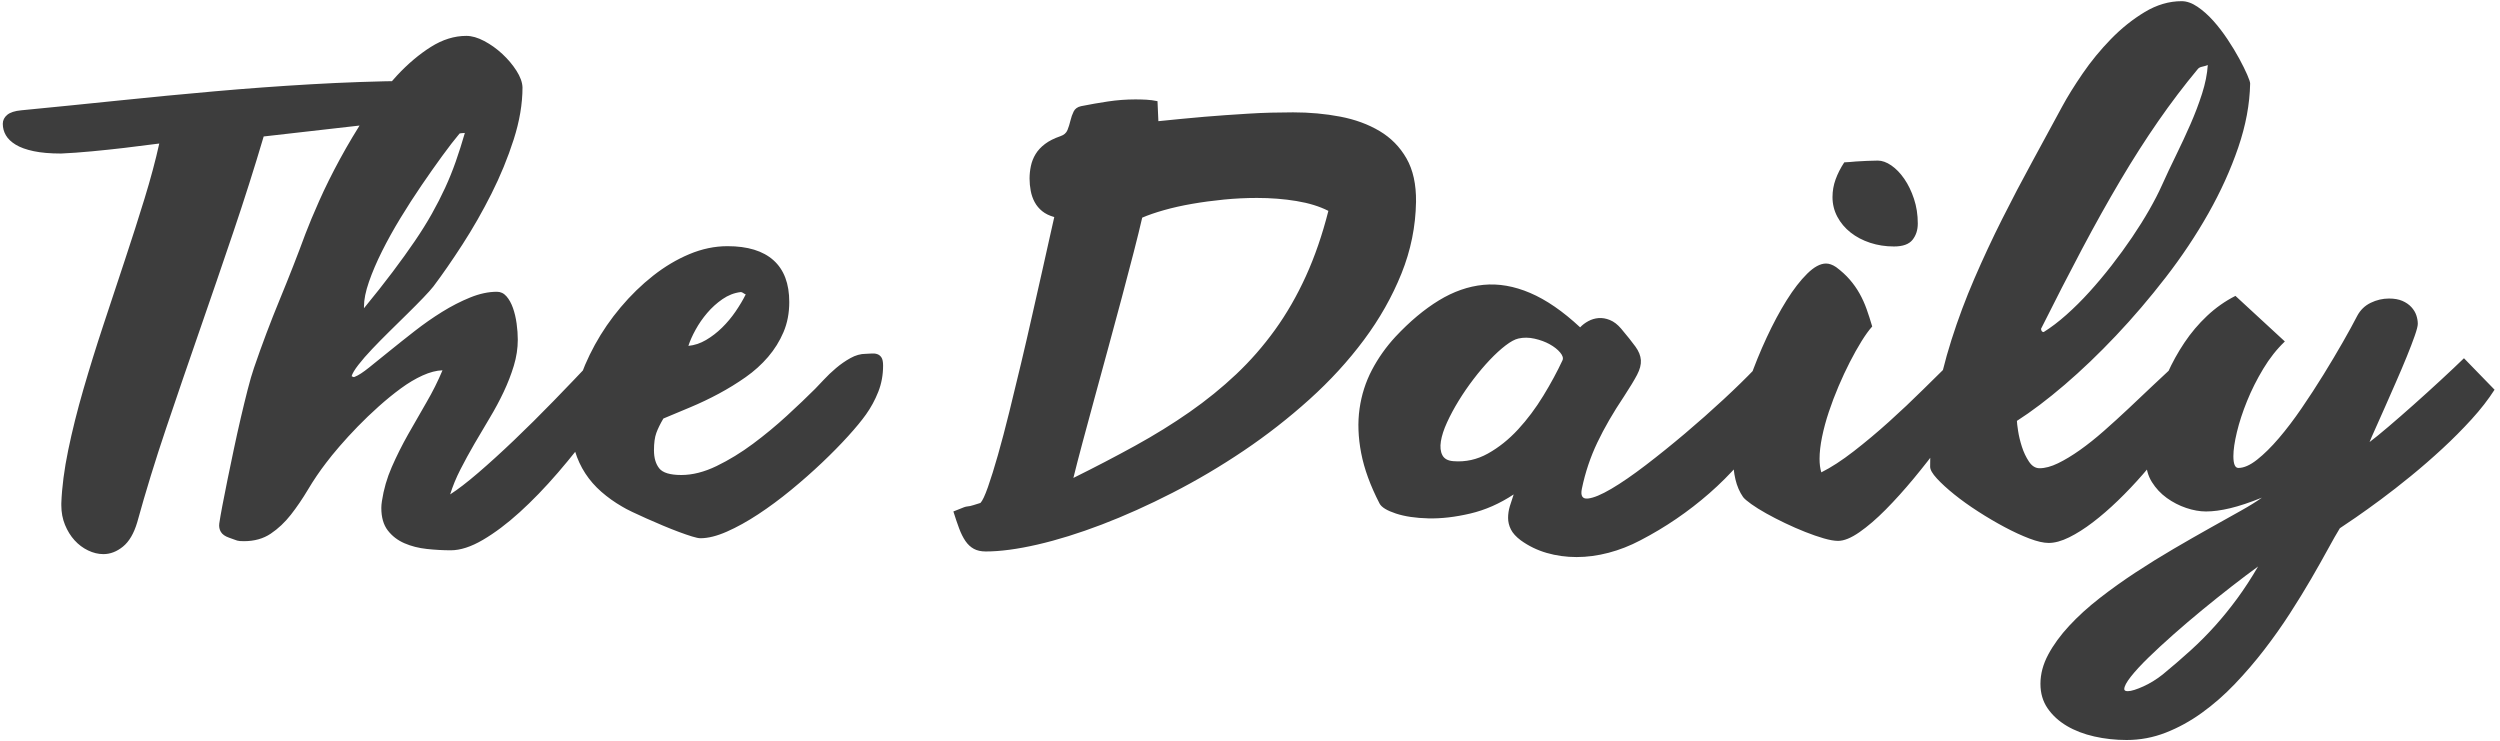 <?xml version="1.0" encoding="UTF-8"?>
<svg width="425px" height="126px" viewBox="0 0 425 126" version="1.1" xmlns="http://www.w3.org/2000/svg" xmlns:xlink="http://www.w3.org/1999/xlink">
    <title>TheDaily</title>
    <g id="Mobile" stroke="none" stroke-width="1" fill="none" fill-rule="evenodd">
        <g id="Dine-BrandPage-1" transform="translate(-487, -156)" fill="#3D3D3D" fill-rule="nonzero">
            <path d="M504.575,250.2 C505.742,250.2 506.85,249.775 507.9,248.925 C508.95,248.075 509.758,246.7 510.325,244.8 C511.758,239.6 513.4,234.258 515.25,228.775 C517.1,223.292 518.992,217.767 520.925,212.2 C522.858,206.633 524.767,201.067 526.65,195.5 C528.533,189.933 530.258,184.5 531.825,179.2 L531.825,179.2 L557.725,176.25 L556.425,169.75 C550.892,169.817 545.383,170.008 539.9,170.325 C534.417,170.642 528.942,171.042 523.475,171.525 C518.008,172.008 512.542,172.533 507.075,173.1 C501.608,173.667 496.125,174.217 490.625,174.75 C489.525,174.85 488.725,175.108 488.225,175.525 C487.725,175.942 487.475,176.45 487.475,177.05 C487.475,177.75 487.65,178.4 488,179 C488.35,179.6 488.908,180.133 489.675,180.6 C490.442,181.067 491.458,181.433 492.725,181.7 C493.992,181.967 495.542,182.1 497.375,182.1 C498.942,182.033 500.692,181.908 502.625,181.725 C504.558,181.542 506.375,181.35 508.075,181.15 C510.075,180.917 512.075,180.667 514.075,180.4 C513.442,183.267 512.608,186.383 511.575,189.75 C510.542,193.117 509.425,196.608 508.225,200.225 C507.025,203.842 505.808,207.517 504.575,211.25 C503.342,214.983 502.208,218.633 501.175,222.2 C500.142,225.767 499.283,229.2 498.6,232.5 C497.917,235.8 497.525,238.817 497.425,241.55 L497.425,241.55 L497.425,241.9 C497.425,243.1 497.633,244.208 498.05,245.225 C498.467,246.242 499.008,247.117 499.675,247.85 C500.342,248.583 501.108,249.158 501.975,249.575 C502.842,249.992 503.708,250.2 504.575,250.2 Z M563.625,249.55 C565.258,249.55 567.083,248.958 569.1,247.775 C571.117,246.592 573.2,245.025 575.35,243.075 C577.5,241.125 579.667,238.883 581.85,236.35 C584.033,233.817 586.125,231.183 588.125,228.45 C588.792,227.583 589.433,226.7 590.05,225.8 C590.667,224.9 591.258,224.017 591.825,223.15 L591.825,223.15 L589.225,219.2 L587.825,217.15 C585.658,219.45 583.425,221.783 581.125,224.15 C578.825,226.517 576.583,228.742 574.4,230.825 C572.217,232.908 570.183,234.758 568.3,236.375 C566.417,237.992 564.825,239.217 563.525,240.05 C563.958,238.65 564.542,237.233 565.275,235.8 C566.008,234.367 566.8,232.917 567.65,231.45 C568.5,229.983 569.367,228.517 570.25,227.05 C571.133,225.583 571.925,224.108 572.625,222.625 C573.325,221.142 573.9,219.658 574.35,218.175 C574.8,216.692 575.025,215.217 575.025,213.75 C575.025,212.883 574.958,211.967 574.825,211 C574.692,210.033 574.483,209.15 574.2,208.35 C573.917,207.55 573.55,206.892 573.1,206.375 C572.65,205.858 572.108,205.6 571.475,205.6 C570.042,205.6 568.525,205.925 566.925,206.575 C565.325,207.225 563.733,208.042 562.15,209.025 C560.567,210.008 559.017,211.092 557.5,212.275 C555.983,213.458 554.567,214.583 553.25,215.65 C551.933,216.717 550.767,217.658 549.75,218.475 C548.733,219.292 547.925,219.817 547.325,220.05 C547.225,220.117 547.125,220.125 547.025,220.075 C546.925,220.025 546.842,219.983 546.775,219.95 C546.908,219.483 547.292,218.842 547.925,218.025 C548.558,217.208 549.333,216.317 550.25,215.35 C551.167,214.383 552.158,213.375 553.225,212.325 C554.292,211.275 555.317,210.267 556.3,209.3 C557.283,208.333 558.167,207.442 558.95,206.625 C559.733,205.808 560.308,205.167 560.675,204.7 C562.208,202.667 563.858,200.283 565.625,197.55 C567.392,194.817 569.033,191.942 570.55,188.925 C572.067,185.908 573.325,182.842 574.325,179.725 C575.325,176.608 575.825,173.65 575.825,170.85 C575.792,169.983 575.45,169.042 574.8,168.025 C574.15,167.008 573.35,166.058 572.4,165.175 C571.45,164.292 570.425,163.558 569.325,162.975 C568.225,162.392 567.208,162.1 566.275,162.1 C564.242,162.1 562.233,162.725 560.25,163.975 C558.267,165.225 556.35,166.842 554.5,168.825 C552.65,170.808 550.908,173.05 549.275,175.55 C547.642,178.05 546.15,180.542 544.8,183.025 C543.45,185.508 542.275,187.875 541.275,190.125 C540.275,192.375 539.492,194.25 538.925,195.75 C537.625,199.283 536.175,202.992 534.575,206.875 C532.975,210.758 531.508,214.65 530.175,218.55 C529.842,219.517 529.483,220.75 529.1,222.25 C528.717,223.75 528.325,225.358 527.925,227.075 C527.525,228.792 527.133,230.558 526.75,232.375 C526.367,234.192 526.008,235.917 525.675,237.55 C525.342,239.183 525.05,240.658 524.8,241.975 C524.55,243.292 524.375,244.3 524.275,245 C524.208,245.533 524.3,246.008 524.55,246.425 C524.8,246.842 525.258,247.167 525.925,247.4 C526.325,247.533 526.625,247.642 526.825,247.725 C527.025,247.808 527.192,247.867 527.325,247.9 C527.458,247.933 527.6,247.958 527.75,247.975 C527.9,247.992 528.142,248 528.475,248 C530.242,248 531.758,247.575 533.025,246.725 C534.292,245.875 535.433,244.8 536.45,243.5 C537.467,242.2 538.442,240.767 539.375,239.2 C540.308,237.633 541.325,236.133 542.425,234.7 C543.025,233.9 543.792,232.958 544.725,231.875 C545.658,230.792 546.683,229.675 547.8,228.525 C548.917,227.375 550.108,226.233 551.375,225.1 C552.642,223.967 553.9,222.942 555.15,222.025 C556.4,221.108 557.633,220.375 558.85,219.825 C560.067,219.275 561.192,218.983 562.225,218.95 C561.458,220.783 560.55,222.6 559.5,224.4 C558.45,226.2 557.408,228.017 556.375,229.85 C555.342,231.683 554.417,233.533 553.6,235.4 C552.783,237.267 552.225,239.2 551.925,241.2 C551.892,241.4 551.867,241.6 551.85,241.8 C551.833,242 551.825,242.183 551.825,242.35 C551.825,243.95 552.192,245.225 552.925,246.175 C553.658,247.125 554.6,247.85 555.75,248.35 C556.9,248.85 558.175,249.175 559.575,249.325 C560.975,249.475 562.325,249.55 563.625,249.55 Z M548.875,208.4 L548.875,208.1 C548.875,206.933 549.158,205.533 549.725,203.9 C550.292,202.267 551.033,200.533 551.95,198.7 C552.867,196.867 553.908,194.992 555.075,193.075 C556.242,191.158 557.433,189.308 558.65,187.525 C559.867,185.742 561.033,184.083 562.15,182.55 C563.267,181.017 564.258,179.733 565.125,178.7 C565.125,178.667 565.425,178.633 566.025,178.6 C565.525,180.333 565.008,181.958 564.475,183.475 C563.942,184.992 563.342,186.475 562.675,187.925 C562.008,189.375 561.258,190.842 560.425,192.325 C559.592,193.808 558.625,195.358 557.525,196.975 C556.425,198.592 555.167,200.342 553.75,202.225 C552.333,204.108 550.708,206.167 548.875,208.4 L548.875,208.4 Z M606.075,247.5 C607.375,247.5 608.875,247.125 610.575,246.375 C612.275,245.625 614.05,244.642 615.9,243.425 C617.75,242.208 619.608,240.833 621.475,239.3 C623.342,237.767 625.1,236.217 626.75,234.65 C628.4,233.083 629.875,231.583 631.175,230.15 C632.475,228.717 633.492,227.483 634.225,226.45 C635.058,225.283 635.75,224.008 636.3,222.625 C636.85,221.242 637.125,219.75 637.125,218.15 C637.125,217.517 637.033,217.058 636.85,216.775 C636.667,216.492 636.425,216.3 636.125,216.2 C635.825,216.1 635.5,216.067 635.15,216.1 C634.8,216.133 634.475,216.15 634.175,216.15 C633.308,216.15 632.442,216.392 631.575,216.875 C630.708,217.358 629.892,217.925 629.125,218.575 C628.358,219.225 627.667,219.883 627.05,220.55 C626.433,221.217 625.942,221.733 625.575,222.1 C624.208,223.467 622.608,224.992 620.775,226.675 C618.942,228.358 617.017,229.95 615,231.45 C612.983,232.95 610.925,234.208 608.825,235.225 C606.725,236.242 604.725,236.75 602.825,236.75 C600.925,236.75 599.675,236.375 599.075,235.625 C598.475,234.875 598.175,233.85 598.175,232.55 C598.175,231.317 598.308,230.333 598.575,229.6 C598.842,228.867 599.242,228.05 599.775,227.15 C601.208,226.55 602.742,225.908 604.375,225.225 C606.008,224.542 607.617,223.775 609.2,222.925 C610.783,222.075 612.3,221.142 613.75,220.125 C615.2,219.108 616.475,217.958 617.575,216.675 C618.675,215.392 619.55,213.983 620.2,212.45 C620.85,210.917 621.175,209.217 621.175,207.35 C621.175,204.217 620.283,201.85 618.5,200.25 C616.717,198.65 614.108,197.85 610.675,197.85 C608.508,197.85 606.35,198.3 604.2,199.2 C602.05,200.1 599.992,201.325 598.025,202.875 C596.058,204.425 594.225,206.208 592.525,208.225 C590.825,210.242 589.358,212.375 588.125,214.625 C586.892,216.875 585.917,219.158 585.2,221.475 C584.483,223.792 584.125,226.017 584.125,228.15 C584.125,229.817 584.333,231.333 584.75,232.7 C585.167,234.067 585.75,235.325 586.5,236.475 C587.25,237.625 588.158,238.667 589.225,239.6 C590.292,240.533 591.458,241.367 592.725,242.1 C593.158,242.367 593.742,242.675 594.475,243.025 C595.208,243.375 596.025,243.75 596.925,244.15 C597.825,244.55 598.75,244.95 599.7,245.35 C600.65,245.75 601.55,246.108 602.4,246.425 C603.25,246.742 604,247 604.65,247.2 C605.3,247.4 605.775,247.5 606.075,247.5 Z M604.025,214.8 C604.292,213.967 604.7,213.05 605.25,212.05 C605.8,211.05 606.458,210.1 607.225,209.2 C607.992,208.3 608.858,207.517 609.825,206.85 C610.792,206.183 611.825,205.783 612.925,205.65 C613.058,205.65 613.192,205.7 613.325,205.8 C613.458,205.9 613.608,205.983 613.775,206.05 C613.308,206.983 612.733,207.95 612.05,208.95 C611.367,209.95 610.6,210.867 609.75,211.7 C608.9,212.533 607.992,213.233 607.025,213.8 C606.058,214.367 605.058,214.7 604.025,214.8 Z M654.575,249.75 C657.042,249.75 659.975,249.358 663.375,248.575 C666.775,247.792 670.417,246.658 674.3,245.175 C678.183,243.692 682.192,241.892 686.325,239.775 C690.458,237.658 694.492,235.275 698.425,232.625 C702.358,229.975 706.083,227.067 709.6,223.9 C713.117,220.733 716.208,217.358 718.875,213.775 C721.542,210.192 723.667,206.433 725.25,202.5 C726.833,198.567 727.658,194.5 727.725,190.3 C727.758,187.333 727.217,184.875 726.1,182.925 C724.983,180.975 723.458,179.425 721.525,178.275 C719.592,177.125 717.358,176.308 714.825,175.825 C712.292,175.342 709.625,175.1 706.825,175.1 C705.625,175.1 704.375,175.117 703.075,175.15 C701.775,175.183 700.475,175.242 699.175,175.325 C697.875,175.408 696.6,175.492 695.35,175.575 C694.1,175.658 692.908,175.75 691.775,175.85 C689.108,176.083 686.492,176.333 683.925,176.6 L683.925,176.6 L683.775,173.2 C683.142,173.067 682.517,172.983 681.9,172.95 C681.283,172.917 680.658,172.9 680.025,172.9 C678.458,172.9 676.9,173.017 675.35,173.25 C673.8,173.483 672.275,173.75 670.775,174.05 C670.175,174.183 669.758,174.483 669.525,174.95 C669.292,175.417 669.108,175.933 668.975,176.5 C668.842,177.067 668.675,177.6 668.475,178.1 C668.275,178.6 667.875,178.95 667.275,179.15 C666.208,179.517 665.333,179.958 664.65,180.475 C663.967,180.992 663.433,181.567 663.05,182.2 C662.667,182.833 662.4,183.508 662.25,184.225 C662.1,184.942 662.025,185.65 662.025,186.35 C662.025,187.05 662.092,187.75 662.225,188.45 C662.358,189.15 662.583,189.792 662.9,190.375 C663.217,190.958 663.642,191.467 664.175,191.9 C664.708,192.333 665.392,192.667 666.225,192.9 C666.092,193.433 665.85,194.508 665.5,196.125 C665.15,197.742 664.717,199.683 664.2,201.95 C663.683,204.217 663.117,206.725 662.5,209.475 C661.883,212.225 661.242,215 660.575,217.8 C659.908,220.6 659.242,223.35 658.575,226.05 C657.908,228.75 657.267,231.183 656.65,233.35 C656.033,235.517 655.467,237.333 654.95,238.8 C654.433,240.267 654.008,241.167 653.675,241.5 C652.742,241.8 652.158,241.975 651.925,242.025 C651.692,242.075 651.525,242.1 651.425,242.1 C651.325,242.1 651.15,242.142 650.9,242.225 C650.65,242.308 650.042,242.55 649.075,242.95 C649.408,244.017 649.733,244.975 650.05,245.825 C650.367,246.675 650.725,247.392 651.125,247.975 C651.525,248.558 652,249 652.55,249.3 C653.1,249.6 653.775,249.75 654.575,249.75 Z M669.475,237.25 C669.875,235.617 670.392,233.617 671.025,231.25 C671.658,228.883 672.35,226.325 673.1,223.575 C673.85,220.825 674.625,217.983 675.425,215.05 C676.225,212.117 676.992,209.275 677.725,206.525 C678.458,203.775 679.125,201.233 679.725,198.9 C680.325,196.567 680.808,194.6 681.175,193 C682.175,192.567 683.408,192.142 684.875,191.725 C686.342,191.308 687.942,190.95 689.675,190.65 C691.408,190.35 693.208,190.108 695.075,189.925 C696.942,189.742 698.808,189.65 700.675,189.65 C703.042,189.65 705.283,189.825 707.4,190.175 C709.517,190.525 711.325,191.083 712.825,191.85 C711.792,195.917 710.517,199.617 709,202.95 C707.483,206.283 705.733,209.325 703.75,212.075 C701.767,214.825 699.567,217.342 697.15,219.625 C694.733,221.908 692.092,224.05 689.225,226.05 C686.358,228.05 683.275,229.958 679.975,231.775 C676.675,233.592 673.175,235.417 669.475,237.25 Z M755.025,250.7 C756.792,250.7 758.6,250.458 760.45,249.975 C762.3,249.492 764.108,248.783 765.875,247.85 C770.108,245.65 774.017,242.983 777.6,239.85 C781.183,236.717 784.308,233.15 786.975,229.15 C787.308,228.65 787.6,228.017 787.85,227.25 C788.1,226.483 788.208,225.633 788.175,224.7 C788.142,223.767 787.908,222.792 787.475,221.775 C787.042,220.758 786.325,219.733 785.325,218.7 C783.858,220.233 782.083,221.967 780,223.9 C777.917,225.833 775.742,227.758 773.475,229.675 C771.208,231.592 768.975,233.392 766.775,235.075 C764.575,236.758 762.625,238.1 760.925,239.1 C759.225,240.1 757.9,240.65 756.95,240.75 C756,240.85 755.658,240.283 755.925,239.05 C756.492,236.317 757.367,233.708 758.55,231.225 C759.733,228.742 761.242,226.133 763.075,223.4 C764.075,221.867 764.817,220.642 765.3,219.725 C765.783,218.808 766,217.975 765.95,217.225 C765.9,216.475 765.592,215.708 765.025,214.925 C764.458,214.142 763.642,213.117 762.575,211.85 C761.975,211.15 761.342,210.667 760.675,210.4 C760.008,210.133 759.367,210.025 758.75,210.075 C758.133,210.125 757.55,210.3 757,210.6 C756.45,210.9 755.992,211.25 755.625,211.65 C752.692,208.917 749.858,206.967 747.125,205.8 C744.392,204.633 741.742,204.175 739.175,204.425 C736.608,204.675 734.083,205.558 731.6,207.075 C729.117,208.592 726.658,210.65 724.225,213.25 C722.625,214.983 721.292,216.867 720.225,218.9 C719.158,220.933 718.458,223.125 718.125,225.475 C717.792,227.825 717.883,230.342 718.4,233.025 C718.917,235.708 719.958,238.567 721.525,241.6 C721.858,242.233 722.783,242.8 724.3,243.3 C725.817,243.8 727.667,244.075 729.85,244.125 C732.033,244.175 734.4,243.9 736.95,243.3 C739.5,242.7 741.958,241.617 744.325,240.05 C744.092,240.717 743.875,241.383 743.675,242.05 C743.475,242.717 743.375,243.383 743.375,244.05 C743.375,244.717 743.533,245.367 743.85,246 C744.167,246.633 744.725,247.25 745.525,247.85 C746.858,248.817 748.333,249.533 749.95,250 C751.567,250.467 753.258,250.7 755.025,250.7 Z M739.95,233.1 C738.1,234.133 736.142,234.567 734.075,234.4 C733.142,234.333 732.517,233.992 732.2,233.375 C731.883,232.758 731.8,231.975 731.95,231.025 C732.1,230.075 732.45,229 733,227.8 C733.55,226.6 734.208,225.375 734.975,224.125 C735.742,222.875 736.583,221.65 737.5,220.45 C738.417,219.25 739.342,218.158 740.275,217.175 C741.208,216.192 742.1,215.375 742.95,214.725 C743.8,214.075 744.525,213.683 745.125,213.55 C745.992,213.35 746.908,213.358 747.875,213.575 C748.842,213.792 749.7,214.108 750.45,214.525 C751.2,214.942 751.792,215.408 752.225,215.925 C752.658,216.442 752.792,216.883 752.625,217.25 C751.725,219.183 750.633,221.2 749.35,223.3 C748.067,225.4 746.642,227.3 745.075,229 C743.508,230.7 741.8,232.067 739.95,233.1 Z M808.975,197.9 C810.475,197.9 811.525,197.525 812.125,196.775 C812.725,196.025 813.025,195.1 813.025,194 C813.025,192.5 812.808,191.1 812.375,189.8 C811.942,188.5 811.392,187.367 810.725,186.4 C810.058,185.433 809.325,184.675 808.525,184.125 C807.725,183.575 806.958,183.3 806.225,183.3 C805.658,183.3 805.042,183.317 804.375,183.35 C803.708,183.383 803.092,183.417 802.525,183.45 C801.858,183.517 801.192,183.567 800.525,183.6 C799.892,184.567 799.4,185.533 799.05,186.5 C798.7,187.467 798.525,188.467 798.525,189.5 C798.525,190.7 798.8,191.817 799.35,192.85 C799.9,193.883 800.65,194.775 801.6,195.525 C802.55,196.275 803.658,196.858 804.925,197.275 C806.192,197.692 807.542,197.9 808.975,197.9 Z M799.475,247.95 C800.475,247.95 801.683,247.458 803.1,246.475 C804.517,245.492 806.008,244.208 807.575,242.625 C809.142,241.042 810.733,239.275 812.35,237.325 C813.967,235.375 815.483,233.433 816.9,231.5 C818.317,229.567 819.567,227.75 820.65,226.05 C821.733,224.35 822.525,222.95 823.025,221.85 C823.025,221.783 822.9,221.633 822.65,221.4 C822.4,221.167 822.075,220.867 821.675,220.5 C821.275,220.133 820.825,219.683 820.325,219.15 C819.825,218.617 819.342,218.017 818.875,217.35 C817.442,218.75 815.792,220.375 813.925,222.225 C812.058,224.075 810.125,225.9 808.125,227.7 C806.125,229.5 804.125,231.175 802.125,232.725 C800.125,234.275 798.292,235.467 796.625,236.3 C796.425,235.667 796.325,234.9 796.325,234 C796.325,232.9 796.467,231.658 796.75,230.275 C797.033,228.892 797.417,227.475 797.9,226.025 C798.383,224.575 798.933,223.125 799.55,221.675 C800.167,220.225 800.808,218.85 801.475,217.55 C802.142,216.25 802.8,215.075 803.45,214.025 C804.1,212.975 804.708,212.133 805.275,211.5 C804.975,210.467 804.658,209.483 804.325,208.55 C803.992,207.617 803.592,206.733 803.125,205.9 C802.658,205.067 802.1,204.275 801.45,203.525 C800.8,202.775 800.025,202.067 799.125,201.4 C798.525,201 797.958,200.8 797.425,200.8 C796.458,200.8 795.392,201.375 794.225,202.525 C793.058,203.675 791.892,205.183 790.725,207.05 C789.558,208.917 788.425,211.033 787.325,213.4 C786.225,215.767 785.25,218.167 784.4,220.6 C783.55,223.033 782.875,225.408 782.375,227.725 C781.875,230.042 781.625,232.067 781.625,233.8 C781.625,235.133 781.758,236.367 782.025,237.5 C782.292,238.633 782.725,239.633 783.325,240.5 C783.558,240.8 784.025,241.2 784.725,241.7 C785.425,242.2 786.267,242.725 787.25,243.275 C788.233,243.825 789.3,244.375 790.45,244.925 C791.6,245.475 792.742,245.975 793.875,246.425 C795.008,246.875 796.067,247.242 797.05,247.525 C798.033,247.808 798.842,247.95 799.475,247.95 Z M835.275,248.3 C836.308,248.3 837.467,247.983 838.75,247.35 C840.033,246.717 841.375,245.867 842.775,244.8 C844.175,243.733 845.6,242.5 847.05,241.1 C848.5,239.7 849.908,238.217 851.275,236.65 C852.642,235.083 853.925,233.483 855.125,231.85 C856.325,230.217 857.367,228.65 858.25,227.15 C859.133,225.65 859.833,224.267 860.35,223 C860.867,221.733 861.125,220.667 861.125,219.8 C861.125,219.067 860.942,218.433 860.575,217.9 C860.208,217.367 859.692,217.1 859.025,217.1 C858.725,217.1 858.375,217.15 857.975,217.25 C857.575,217.35 857.192,217.583 856.825,217.95 C855.625,219.05 854.342,220.25 852.975,221.55 C851.608,222.85 850.233,224.15 848.85,225.45 C847.467,226.75 846.075,228.017 844.675,229.25 C843.275,230.483 841.917,231.567 840.6,232.5 C839.283,233.433 838.042,234.183 836.875,234.75 C835.708,235.317 834.658,235.6 833.725,235.6 C833.025,235.6 832.425,235.225 831.925,234.475 C831.425,233.725 831.025,232.883 830.725,231.95 C830.425,231.017 830.208,230.117 830.075,229.25 C829.942,228.383 829.875,227.817 829.875,227.55 C832.375,225.95 835.075,223.908 837.975,221.425 C840.875,218.942 843.783,216.158 846.7,213.075 C849.617,209.992 852.442,206.683 855.175,203.15 C857.908,199.617 860.325,195.992 862.425,192.275 C864.525,188.558 866.217,184.825 867.5,181.075 C868.783,177.325 869.458,173.7 869.525,170.2 C869.525,169.967 869.358,169.467 869.025,168.7 C868.692,167.933 868.242,167.025 867.675,165.975 C867.108,164.925 866.442,163.825 865.675,162.675 C864.908,161.525 864.1,160.475 863.25,159.525 C862.4,158.575 861.508,157.783 860.575,157.15 C859.642,156.517 858.742,156.2 857.875,156.2 C855.742,156.2 853.65,156.817 851.6,158.05 C849.55,159.283 847.633,160.817 845.85,162.65 C844.067,164.483 842.467,166.433 841.05,168.5 C839.633,170.567 838.475,172.433 837.575,174.1 C835.942,177.133 834.25,180.25 832.5,183.45 C830.75,186.65 829.042,189.908 827.375,193.225 C825.708,196.542 824.133,199.917 822.65,203.35 C821.167,206.783 819.867,210.258 818.75,213.775 C817.633,217.292 816.75,220.85 816.1,224.45 C815.45,228.05 815.125,231.683 815.125,235.35 C815.125,235.85 815.508,236.517 816.275,237.35 C817.042,238.183 818.025,239.083 819.225,240.05 C820.425,241.017 821.775,241.983 823.275,242.95 C824.775,243.917 826.275,244.8 827.775,245.6 C829.275,246.4 830.683,247.05 832,247.55 C833.317,248.05 834.408,248.3 835.275,248.3 Z M834.425,212.45 C834.158,212.45 834.008,212.267 833.975,211.9 C836.408,207.033 838.733,202.508 840.95,198.325 C843.167,194.142 845.342,190.25 847.475,186.65 C849.608,183.05 851.75,179.7 853.9,176.6 C856.05,173.5 858.275,170.567 860.575,167.8 C860.742,167.567 860.992,167.417 861.325,167.35 C861.658,167.283 861.992,167.183 862.325,167.05 C862.225,168.583 861.9,170.208 861.35,171.925 C860.8,173.642 860.142,175.375 859.375,177.125 C858.608,178.875 857.792,180.633 856.925,182.4 C856.058,184.167 855.258,185.867 854.525,187.5 C853.958,188.767 853.242,190.158 852.375,191.675 C851.508,193.192 850.533,194.75 849.45,196.35 C848.367,197.95 847.208,199.542 845.975,201.125 C844.742,202.708 843.483,204.208 842.2,205.625 C840.917,207.042 839.608,208.342 838.275,209.525 C836.942,210.708 835.658,211.683 834.425,212.45 Z M848.525,281.8 C850.825,281.8 853.042,281.383 855.175,280.55 C857.308,279.717 859.358,278.592 861.325,277.175 C863.292,275.758 865.158,274.125 866.925,272.275 C868.692,270.425 870.358,268.483 871.925,266.45 C873.492,264.417 874.942,262.367 876.275,260.3 C877.608,258.233 878.817,256.267 879.9,254.4 C880.983,252.533 881.933,250.85 882.75,249.35 C883.567,247.85 884.242,246.667 884.775,245.8 C885.342,245.433 886.242,244.825 887.475,243.975 C888.708,243.125 890.125,242.108 891.725,240.925 C893.325,239.742 895.033,238.408 896.85,236.925 C898.667,235.442 900.45,233.892 902.2,232.275 C903.95,230.658 905.6,229 907.15,227.3 C908.7,225.6 910.008,223.917 911.075,222.25 L911.075,222.25 L905.875,216.9 C904.742,218 903.417,219.25 901.9,220.65 C900.383,222.05 898.867,223.425 897.35,224.775 C895.833,226.125 894.4,227.375 893.05,228.525 C891.7,229.675 890.625,230.55 889.825,231.15 C889.992,230.717 890.317,229.967 890.8,228.9 C891.283,227.833 891.825,226.617 892.425,225.25 C893.025,223.883 893.658,222.442 894.325,220.925 C894.992,219.408 895.6,217.975 896.15,216.625 C896.7,215.275 897.15,214.1 897.5,213.1 C897.85,212.1 898.025,211.417 898.025,211.05 C898.025,210.583 897.942,210.1 897.775,209.6 C897.608,209.1 897.325,208.633 896.925,208.2 C896.525,207.767 896.017,207.417 895.4,207.15 C894.783,206.883 894.025,206.75 893.125,206.75 C892.058,206.75 891.025,206.992 890.025,207.475 C889.025,207.958 888.258,208.7 887.725,209.7 C887.092,210.933 886.275,212.425 885.275,214.175 C884.275,215.925 883.183,217.758 882,219.675 C880.817,221.592 879.575,223.5 878.275,225.4 C876.975,227.3 875.683,229 874.4,230.5 C873.117,232 871.883,233.217 870.7,234.15 C869.517,235.083 868.458,235.55 867.525,235.55 C866.958,235.55 866.675,234.883 866.675,233.55 C866.675,232.483 866.875,231.117 867.275,229.45 C867.675,227.783 868.25,226.025 869,224.175 C869.75,222.325 870.667,220.5 871.75,218.7 C872.833,216.9 874.058,215.35 875.425,214.05 L875.425,214.05 L867.025,206.3 C865.258,207.2 863.65,208.333 862.2,209.7 C860.75,211.067 859.467,212.583 858.35,214.25 C857.233,215.917 856.267,217.667 855.45,219.5 C854.633,221.333 853.95,223.142 853.4,224.925 C852.85,226.708 852.45,228.408 852.2,230.025 C851.95,231.642 851.825,233.067 851.825,234.3 C851.825,235.667 852.158,236.883 852.825,237.95 C853.492,239.017 854.333,239.917 855.35,240.65 C856.367,241.383 857.467,241.95 858.65,242.35 C859.833,242.75 860.958,242.95 862.025,242.95 C863.225,242.95 864.592,242.767 866.125,242.4 C867.658,242.033 869.458,241.433 871.525,240.6 C870.658,241.233 869.45,241.983 867.9,242.85 C866.35,243.717 864.608,244.692 862.675,245.775 C860.742,246.858 858.692,248.033 856.525,249.3 C854.358,250.567 852.208,251.9 850.075,253.3 C847.942,254.7 845.9,256.158 843.95,257.675 C842,259.192 840.275,260.758 838.775,262.375 C837.275,263.992 836.083,265.625 835.2,267.275 C834.317,268.925 833.875,270.583 833.875,272.25 C833.875,273.85 834.283,275.242 835.1,276.425 C835.917,277.608 837,278.6 838.35,279.4 C839.7,280.2 841.258,280.8 843.025,281.2 C844.792,281.6 846.625,281.8 848.525,281.8 Z M848.725,273.5 C848.325,273.5 848.125,273.383 848.125,273.15 C848.125,272.683 848.5,271.975 849.25,271.025 C850,270.075 851,268.992 852.25,267.775 C853.5,266.558 854.917,265.25 856.5,263.85 C858.083,262.45 859.717,261.058 861.4,259.675 C863.083,258.292 864.75,256.958 866.4,255.675 C868.05,254.392 869.542,253.267 870.875,252.3 C869.708,254.3 868.525,256.117 867.325,257.75 C866.125,259.383 864.875,260.925 863.575,262.375 C862.275,263.825 860.892,265.217 859.425,266.55 C857.958,267.883 856.375,269.25 854.675,270.65 C854.175,271.05 853.642,271.425 853.075,271.775 C852.508,272.125 851.95,272.425 851.4,272.675 C850.85,272.925 850.342,273.125 849.875,273.275 C849.408,273.425 849.025,273.5 848.725,273.5 Z" id="TheDaily"></path>
        </g>
    </g>
</svg>